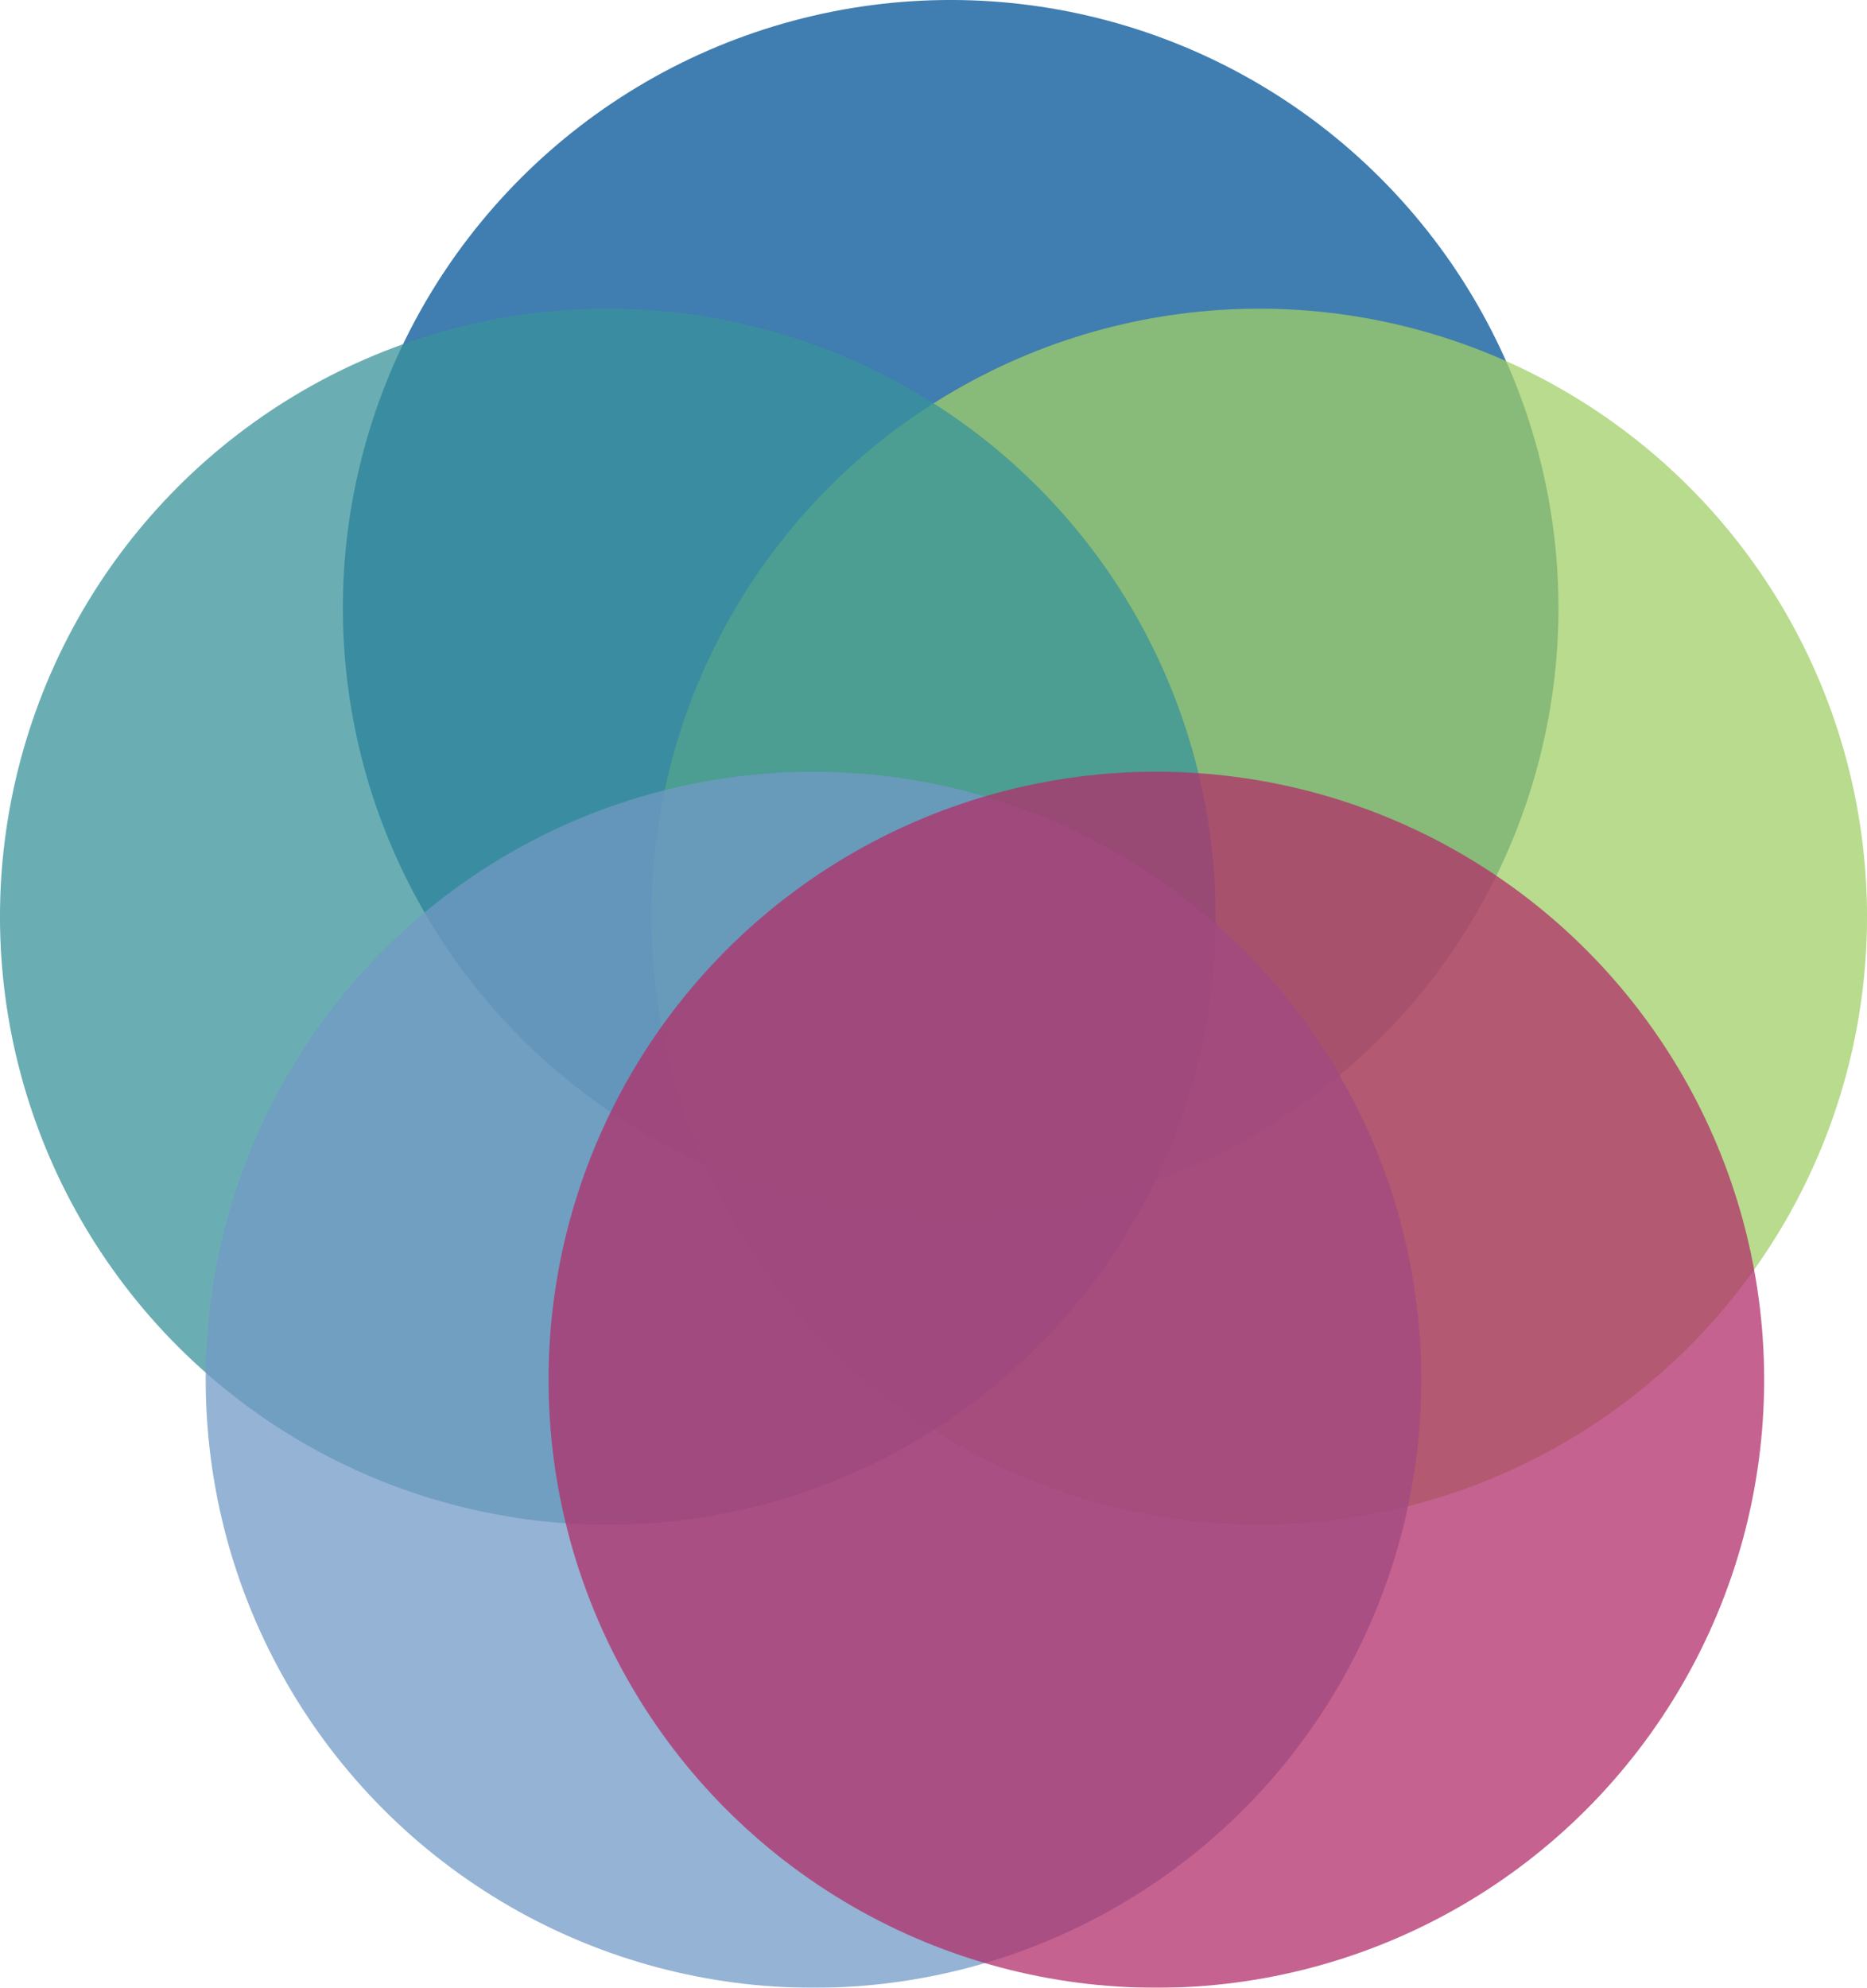 <?xml version="1.0" encoding="UTF-8"?>
<svg id="Logo" xmlns="http://www.w3.org/2000/svg" viewBox="0 0 791.99 842.9">
  <defs>
    <style>
      .cls-1 {
        fill: #38939b;
      }

      .cls-2 {
        fill: #005295;
      }

      .cls-3 {
        fill: #a0cf67;
      }

      .cls-4 {
        fill: #7299c6;
      }

      .cls-5 {
        opacity: .75;
      }

      .cls-6 {
        fill: #b12e69;
      }
    </style>
  </defs>
  <g id="Ellipse_1_copy_4" data-name="Ellipse 1 copy 4" class="cls-5">
    <circle class="cls-2" cx="403.27" cy="257.83" r="257.83" transform="translate(-64.2 360.67) rotate(-45)"/>
  </g>
  <g id="Ellipse_1_copy_3" data-name="Ellipse 1 copy 3" class="cls-5">
    <circle class="cls-3" cx="534.17" cy="388.72" r="257.83"/>
  </g>
  <g id="Ellipse_1_copy_2" data-name="Ellipse 1 copy 2" class="cls-5">
    <circle class="cls-1" cx="257.83" cy="388.72" r="257.83" transform="translate(-199.35 296.16) rotate(-45)"/>
  </g>
  <g id="Ellipse_1_copy" data-name="Ellipse 1 copy" class="cls-5">
    <circle class="cls-4" cx="345.09" cy="585.07" r="257.83"/>
  </g>
  <g id="Ellipse_1" data-name="Ellipse 1" class="cls-5">
    <circle class="cls-6" cx="490.53" cy="585.07" r="257.83"/>
  </g>
</svg>